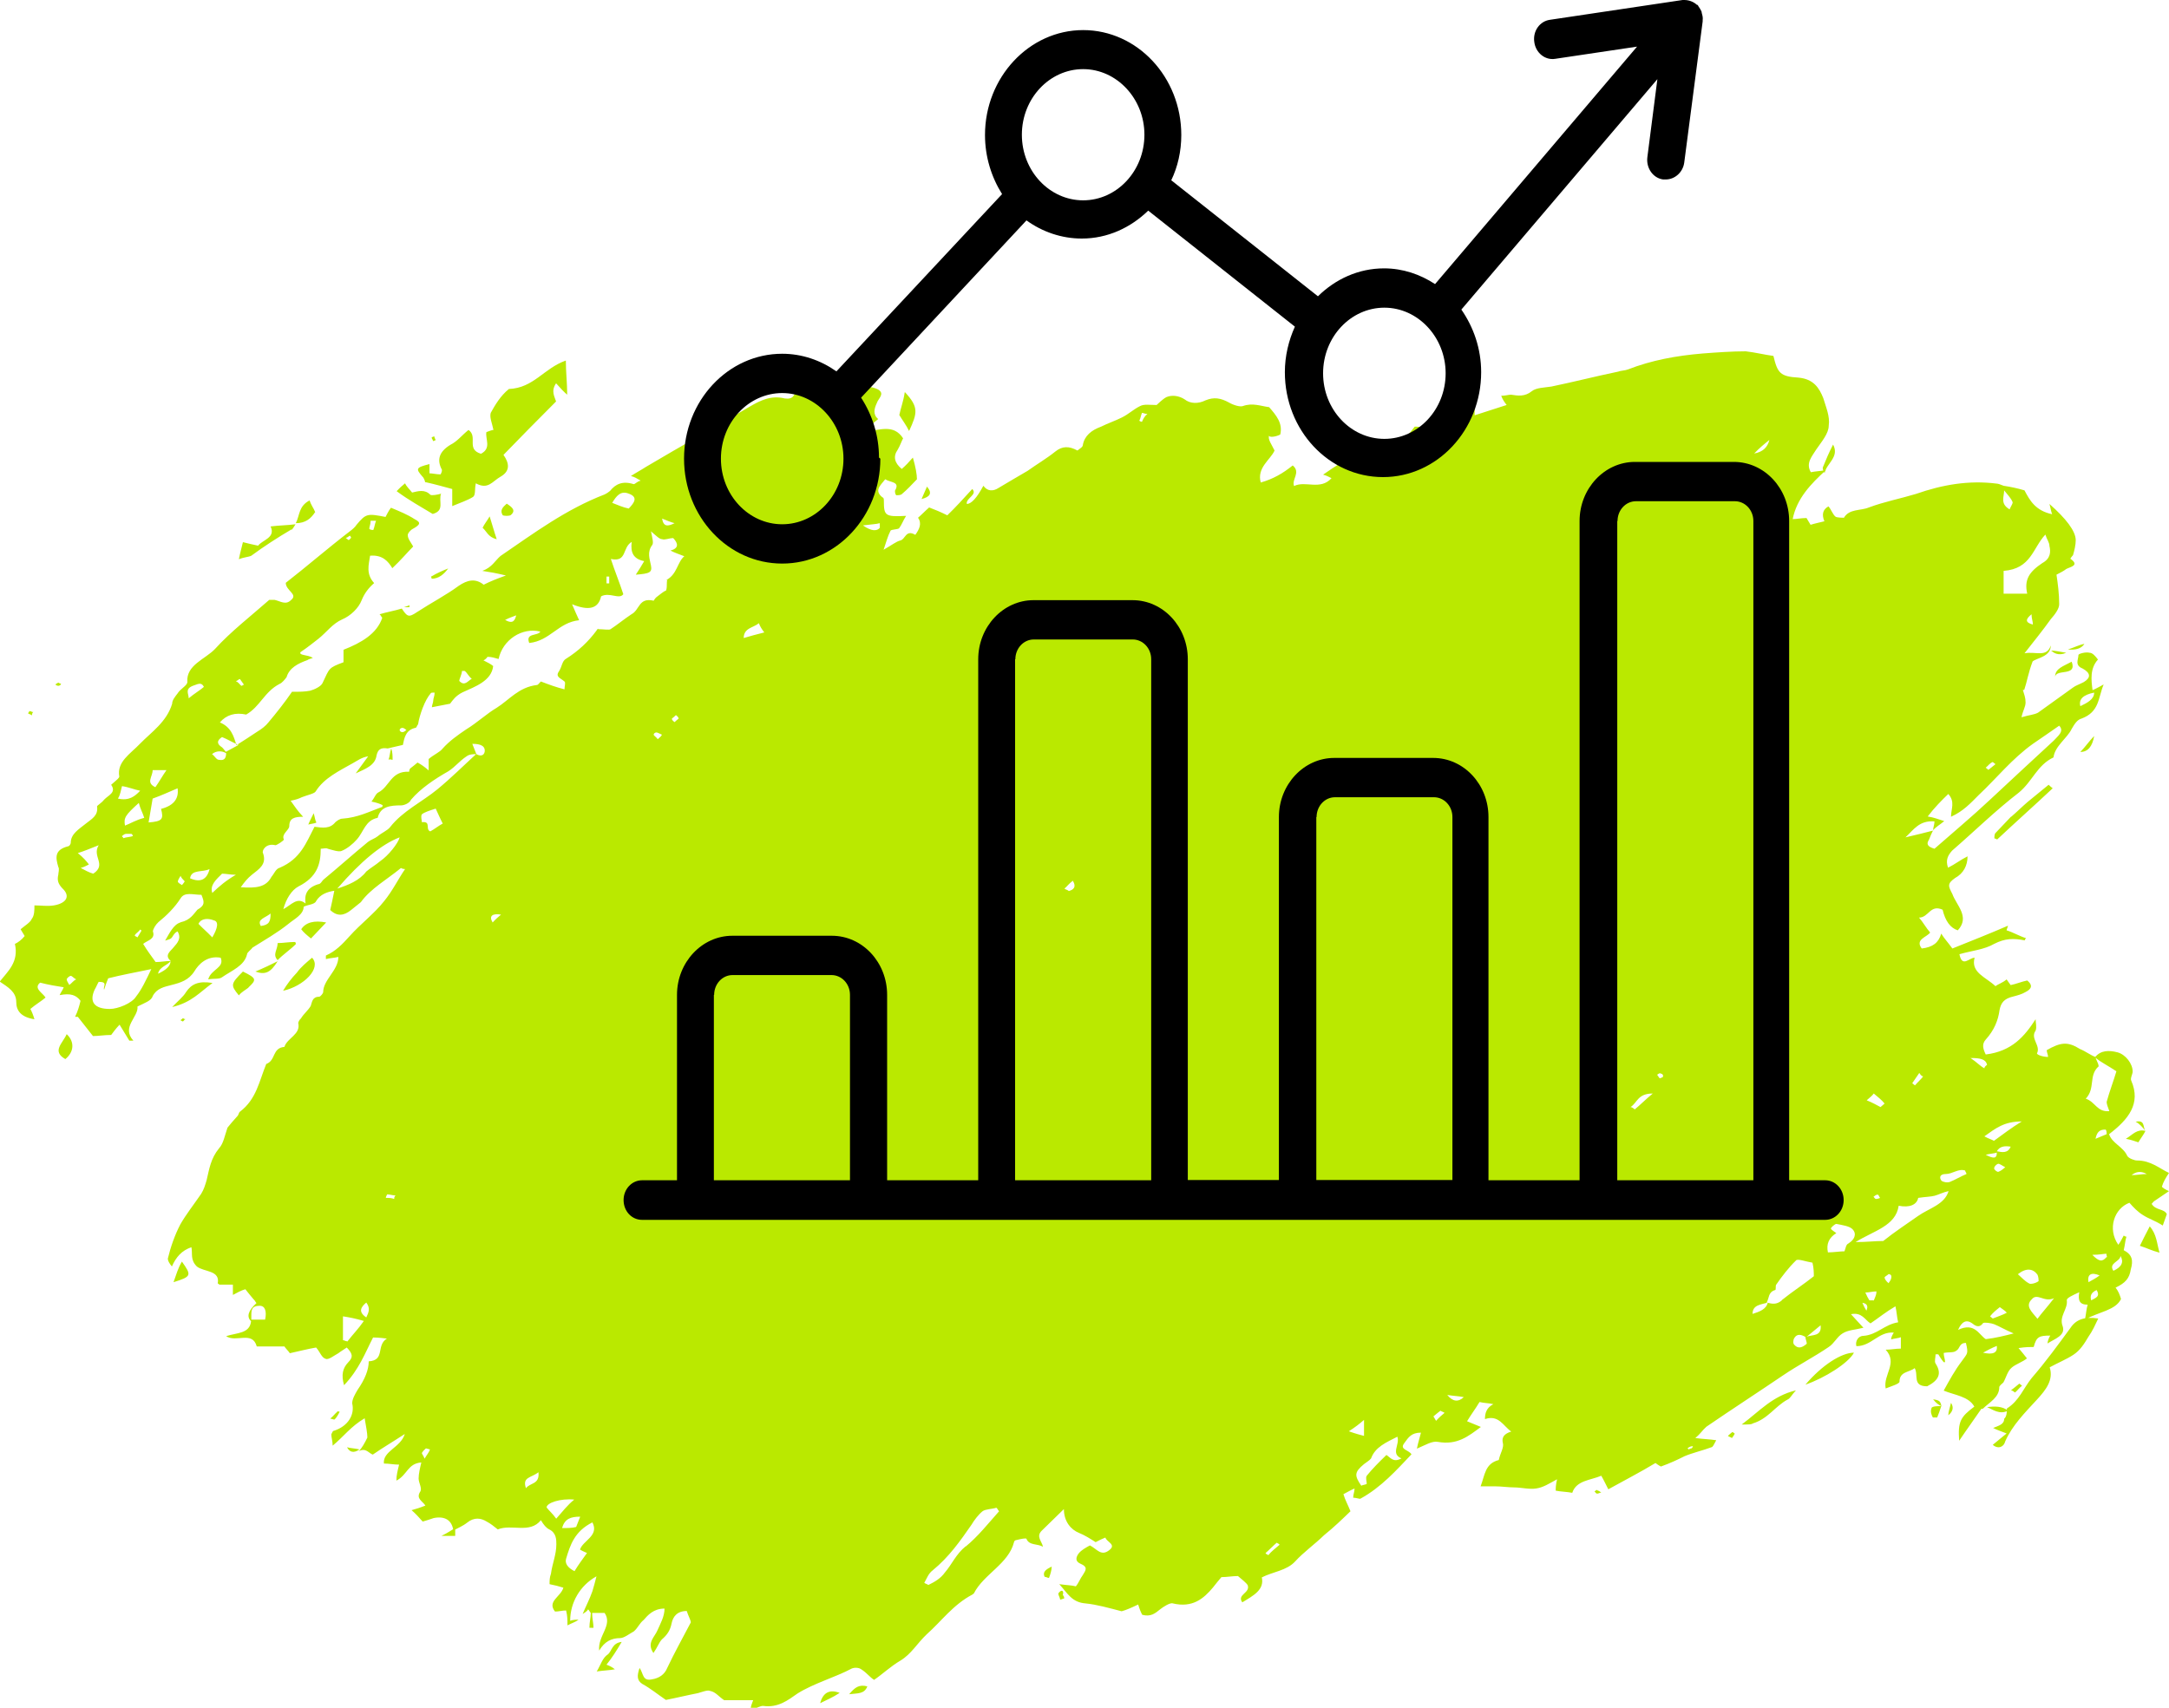 <svg xmlns="http://www.w3.org/2000/svg" id="Layer_1" data-name="Layer 1" viewBox="0 0 80 63"><defs><style>      .cls-1 {        fill: #bae900;      }      .cls-2 {        fill-rule: evenodd;      }    </style></defs><path class="cls-1" d="M67.31,17.53s0-.04,0,0h0ZM79.44,44.32c.2-.13.36-.25.56-.38-.1-.04-.26-.13-.26-.17.05-.17.15-.34.26-.5-.36-.17-.67-.46-1.18-.46-.1,0-.31-.08-.36-.17-.15-.34-.56-.46-.67-.8.72-.55,1.18-1.13.82-1.97-.05-.08.05-.25.05-.34,0-.29-.26-.63-.56-.71-.31-.08-.61-.08-.82.17-.2-.08-.36-.21-.56-.29-.46-.29-.72-.25-1.23.04,0,.08.05.17.05.25-.2,0-.41-.08-.41-.13.15-.29-.26-.55-.05-.84.05-.13,0-.29,0-.42-.41.63-.87,1.18-1.84,1.3-.1-.21-.15-.38,0-.55.31-.34.46-.71.51-1.09.05-.25.15-.42.51-.5.15-.04.31-.08.46-.17.15-.08.31-.21.05-.42-.2.04-.41.13-.61.17-.05-.08-.1-.13-.15-.21-.15.13-.31.17-.41.25-.36-.34-.92-.5-.77-1.05-.2,0-.46.38-.56-.13.46-.13.92-.17,1.28-.38.41-.21.72-.21,1.13-.13,0-.04.05-.08.05-.08-.26-.08-.46-.21-.72-.29,0-.04.05-.13.05-.17-.67.29-1.33.55-2.05.84-.15-.21-.31-.38-.41-.55-.1.34-.31.5-.72.55-.26-.34.2-.42.31-.59-.15-.17-.26-.38-.41-.55.36,0,.41-.5.87-.29q.15.63.56.76c.46-.5-.05-.92-.2-1.34-.15-.29-.2-.38.1-.59.31-.17.46-.46.46-.8-.26.13-.46.29-.72.42-.1-.29,0-.46.15-.63.82-.71,1.59-1.47,2.46-2.14.51-.42.67-1.01,1.28-1.3.05-.42.51-.71.67-1.05.1-.17.2-.34.36-.38.67-.25.61-.76.82-1.26-.15.08-.31.17-.41.21-.05-.38-.1-.8.2-1.13-.1-.13-.2-.25-.31-.25-.15-.04-.41.04-.41.08,0,.17-.15.38.15.5.31.17.31.34.05.5-.15.08-.31.13-.41.21-.41.29-.87.63-1.28.92-.15.08-.31.08-.61.17.05-.25.15-.38.15-.55s-.05-.29-.1-.46h.05c.1-.29.15-.63.31-1.05.15-.13.67-.17.67-.59-.15.46-.56.21-.97.29.36-.46.67-.84.97-1.26.15-.17.31-.38.31-.55,0-.38-.05-.76-.1-1.09.15-.08.26-.13.36-.21.15-.08.51-.13.15-.38,0,0,.05-.08.1-.13.05-.17.1-.38.1-.55,0-.34-.36-.8-.97-1.34.05.17.05.25.1.38-.61-.13-.82-.5-1.02-.88-.26-.08-.51-.13-.77-.17-.1-.04-.2-.08-.26-.08-1.02-.13-2,.04-2.97.38-.56.17-1.18.29-1.74.5-.31.13-.72.04-.92.38,0,0-.26,0-.31-.04-.1-.08-.15-.25-.26-.38q-.31.17-.15.55c-.15.04-.36.08-.51.13-.05-.08-.1-.17-.15-.25-.2,0-.36.04-.51.04.15-.76.67-1.3,1.23-1.81-.2.04-.36.04-.56.08-.2-.34.05-.59.2-.84.2-.29.46-.59.46-.88.05-.34-.1-.67-.2-1.01-.15-.38-.36-.71-.92-.76-.67-.04-.77-.17-.92-.8-.31-.04-.67-.13-1.02-.17-.51,0-1.07.04-1.59.08-.97.08-1.89.25-2.76.59-.1.04-.26.04-.36.08-.82.17-1.64.38-2.46.55-.26.04-.56.04-.72.17-.26.21-.51.17-.77.13-.1,0-.2.04-.36.04.05.13.1.21.2.34-.41.13-.77.25-1.18.38v-.25c-.51.08-.82.38-1.13.63-.31.21-.51.29-.82.08-.05-.04-.15-.04-.26-.04-.1.13-.2.25-.31.38.2,0,.31,0,.46-.04-.36.46-1.38.92-2.1.97,0-.13-.05-.25-.05-.42-.46.29-.92.55-1.38.88.15.04.2.08.31.13-.41.46-.97.08-1.38.29-.1-.25.26-.5-.05-.76-.36.29-.72.5-1.18.63-.15-.55.36-.84.51-1.18-.1-.21-.26-.42-.2-.55,0,.08.26.04.41-.04.1-.42-.15-.71-.41-1.01-.31-.04-.61-.17-.97-.04-.1.04-.36-.04-.51-.13-.31-.17-.56-.21-.87-.08-.26.13-.56.13-.77-.04-.2-.13-.46-.17-.67-.08-.15.08-.31.25-.36.29-.26,0-.46-.04-.61.04-.26.13-.41.29-.67.42-.26.13-.51.21-.77.34-.36.13-.61.34-.67.67,0,.08-.1.13-.2.21-.31-.17-.56-.17-.82.04-.31.25-.67.46-1.02.71-.36.21-.72.42-1.07.63-.2.13-.41.13-.56-.08q-.36.67-.61.67c-.05-.21.41-.34.2-.55-.31.34-.61.67-.92.97-.26-.13-.46-.21-.67-.29-.15.13-.26.25-.41.38.15.21.05.42-.1.63-.36-.21-.36.17-.56.21-.15.04-.31.17-.61.34.1-.29.15-.5.26-.71.05-.04.26-.04.31-.08.1-.13.15-.29.26-.46-.77.04-.82,0-.82-.55,0-.04,0-.13-.05-.13-.31-.25-.1-.42.1-.67.2.13.56.08.36.42,0,.04,0,.13.05.17.05,0,.15,0,.2-.04.2-.17.36-.34.56-.55,0-.17-.05-.46-.15-.8-.15.17-.26.29-.41.42q-.41-.34-.15-.71c.1-.17.15-.34.2-.42-.36-.55-.87-.29-1.43-.25.2-.21.36-.34.51-.46-.2-.17-.15-.38-.05-.59.05-.17.31-.34.05-.5-.15-.08-.41-.13-.67-.13-.1,0-.2.04-.31.08-.41.08-.82.08-1.13-.21-.36.04-.46.59-.92.25-.05.21-.1.38-.41.34-.51-.13-.92.08-1.28.29-1.28.76-2.56,1.47-3.84,2.23-.2.13-.36.21-.56.34.15.04.2.08.36.17-.15.04-.2.13-.26.13-.41-.13-.67,0-.87.25-.05.04-.1.08-.2.13-1.43.55-2.61,1.43-3.84,2.27-.2.17-.31.42-.67.55.26.04.51.08.87.17-.36.13-.56.21-.82.34-.31-.25-.61-.17-.92.04-.46.34-1.02.63-1.54.97-.31.21-.36.17-.56-.13-.26.08-.56.13-.82.21.05.04.05.08.1.13-.2.59-.77.92-1.43,1.18v.46c-.56.21-.51.21-.77.76-.05.13-.31.25-.46.29-.2.04-.41.04-.67.04-.26.38-.56.76-.87,1.13-.1.13-.26.25-.41.34-.26.17-.51.34-.77.5-.1-.34-.2-.67-.61-.84q.36-.42.97-.29c.51-.29.67-.84,1.23-1.13.1-.04.2-.17.26-.25.1-.34.41-.5.77-.63.05-.04.1-.04.2-.08-.2-.13-.51-.08-.46-.21.31-.21.46-.34.67-.5.31-.25.51-.55.87-.71.31-.13.61-.42.72-.71.1-.25.26-.46.46-.63-.31-.34-.2-.67-.15-1.01.46-.04.67.21.82.46.31-.29.56-.59.77-.8-.1-.17-.2-.29-.2-.42,0-.08.1-.17.15-.21.31-.17.36-.25.1-.38-.26-.17-.56-.29-.87-.42-.1.13-.15.25-.2.34-.67-.13-.72-.13-1.07.29-.05.08-.15.17-.26.25-.82.63-1.59,1.3-2.35,1.89,0,.29.46.42.2.63-.2.21-.41.04-.61,0h-.2c-.67.59-1.43,1.18-2,1.81-.36.38-1.07.59-1.02,1.22,0,.13-.26.25-.36.42-.1.13-.2.25-.2.38-.2.67-.77,1.05-1.18,1.47-.36.38-.87.67-.77,1.22,0,.04-.1.13-.15.17-.05.04-.15.13-.15.13.2.29-.1.38-.26.55-.1.13-.26.21-.26.25.05.34-.2.46-.41.63-.26.21-.56.38-.56.71,0,.04-.05.13-.1.13-.51.13-.46.42-.36.76.05.08,0,.21,0,.29-.05.21,0,.34.15.5.31.29.15.55-.31.63-.26.04-.46,0-.72,0,0,.17,0,.38-.1.5-.05.13-.26.25-.41.38.05.08.1.17.15.25-.1.13-.26.25-.36.29.15.67-.26,1.01-.56,1.39.31.21.61.38.61.76,0,.29.15.55.67.63-.05-.17-.1-.29-.15-.38.2-.17.41-.29.56-.42-.1-.17-.46-.34-.2-.55.31.08.61.13.87.17-.05.13-.1.17-.15.29.41-.08.61,0,.77.21-.05.21-.1.38-.2.59h.1c.2.25.36.46.56.71.2,0,.41-.04.67-.04.1-.13.15-.21.31-.38.15.25.26.42.36.59h.15c-.46-.5.2-.88.15-1.26.26-.13.51-.21.56-.38.15-.29.41-.34.72-.42.31-.08.61-.17.82-.5.15-.25.46-.59.97-.5.15.38-.36.42-.46.8.2-.04.41,0,.51-.08.36-.25.82-.42.92-.84,0-.08.15-.17.2-.25.46-.29.92-.55,1.33-.88.2-.17.56-.34.56-.63.15-.08.41-.08.46-.21.15-.25.41-.34.67-.38-.05.25-.1.5-.15.71.26.25.51.21.77,0,.1-.08.26-.21.36-.29.36-.5.97-.84,1.48-1.26,0,0,.05.04.15.04-.26.38-.46.8-.77,1.18-.36.46-.87.84-1.28,1.3-.26.29-.51.55-.87.71v.13c.15-.04.31-.04.46-.08,0,.5-.56.84-.56,1.3,0,.04-.1.17-.15.17-.26,0-.26.21-.31.34-.1.17-.26.29-.36.46-.05.04-.1.13-.1.17.1.42-.41.55-.51.88-.46.04-.31.5-.67.63-.26.63-.36,1.3-.97,1.76-.05.04-.05.13-.1.17-.15.17-.26.29-.36.42-.1.29-.15.59-.31.76-.31.38-.36.76-.46,1.18-.05.17-.1.34-.2.5-.26.38-.56.76-.77,1.13-.2.38-.36.84-.46,1.26,0,.08.05.17.15.29.15-.34.36-.59.72-.71.05.25-.05.46.2.71.26.21.87.13.77.63,0,0,.05,0,.05.04h.51v.38c.15-.08.31-.17.46-.21.1.13.2.25.31.38.05.04.05.08.1.13q-.46.42-.2.67c-.05.46-.51.42-.92.55.36.25.97-.21,1.13.38h1.02c.05.08.15.17.2.25.36-.08.72-.17.97-.21.15.17.2.38.36.42.1.04.31-.13.46-.21.1-.08.2-.13.31-.21.2.21.26.34.05.55-.2.21-.26.46-.15.84.56-.59.77-1.18,1.07-1.76.05,0,.2,0,.51.04-.41.25-.05.8-.67.84q0,.46-.41,1.05c-.1.17-.2.34-.2.5.1.42-.15.84-.67,1.01-.05,0-.05.04-.1.13,0,.13.05.25.05.42.41-.34.67-.71,1.18-1.01.05.29.1.55.1.71-.1.21-.2.38-.31.5.26-.13.36.08.51.13.36-.25.72-.46,1.18-.76-.15.5-.82.63-.77,1.09.2,0,.36.04.56.04-.05.21-.1.38-.1.59.41-.21.41-.63.92-.67-.05.21-.1.42-.1.59s.15.38.05.5c-.15.25.1.34.2.5-.2.08-.36.13-.51.17.15.13.26.25.41.42.15-.04.26-.08.41-.13.41-.08.67.08.72.46.15-.08.36-.17.51-.29.26-.21.51-.17.72-.04.15.08.26.17.41.29.51-.21,1.18.17,1.59-.34.1.17.2.29.31.34.26.13.26.38.26.55,0,.38-.15.71-.2,1.09-.05.13-.05.25-.05.38.2.04.36.08.51.13-.1.34-.61.5-.31.88.15,0,.26-.04.41-.04.05.21.05.34.05.55.15-.08.31-.13.41-.21-.1,0-.2,0-.31.04,0-.67.36-1.3.97-1.64-.05.21-.1.38-.15.55-.1.29-.26.59-.36.84.05-.04.15-.08.2-.17.05.04.05.08.1.13,0,.17-.05.34-.05.55h.15c0-.17-.05-.34-.05-.55h.46c.31.46-.26.84-.2,1.39.2-.34.46-.46.77-.46.15,0,.36-.17.51-.25.15-.13.2-.29.36-.42.15-.17.36-.42.77-.42,0,.29-.15.55-.26.8-.1.25-.41.46-.15.84.15-.21.2-.38.31-.5.2-.17.31-.34.36-.59.05-.25.2-.46.56-.46.05.17.15.34.15.42-.31.59-.61,1.13-.87,1.68-.1.25-.31.38-.56.42-.36.08-.31-.21-.46-.42-.1.29-.1.46.1.59.31.17.56.38.87.59.41-.08.77-.17,1.18-.25.15-.04.36-.13.46-.08.2.04.31.21.51.34h1.07c-.05.13-.1.25-.1.38.2-.08.36-.17.46-.17.56.08.92-.21,1.28-.46.61-.38,1.38-.59,2-.92.1-.04.26-.04.36.04.2.13.31.29.46.38.31-.21.61-.5.97-.71.41-.25.61-.63.97-.97.56-.5.97-1.09,1.69-1.47l.05-.04c.36-.71,1.28-1.09,1.48-1.89,0-.04.05-.08.1-.08.15-.04.36-.08.36-.04.1.25.41.17.61.29-.05-.21-.26-.38-.05-.59.26-.25.51-.5.82-.8,0,.46.26.76.56.88.2.08.41.21.61.34.15-.08.26-.13.36-.17.05.17.41.25.15.46-.31.25-.46-.04-.72-.17-.15.08-.31.17-.41.29-.1.13-.15.29.05.38.31.13.2.25.1.42-.1.13-.15.29-.26.42-.15-.04-.31-.04-.61-.08.31.34.46.67.97.71.41.04.87.17,1.33.29.15-.04.36-.13.61-.25.05.17.1.29.15.38.31.08.46-.04.67-.21.1-.08.36-.25.46-.21.72.17,1.13-.17,1.48-.59.1-.13.2-.25.31-.38.2,0,.41-.04.61-.04.15.13.31.25.36.34.1.29-.41.34-.2.63.41-.25.82-.46.72-.92.41-.21.92-.25,1.23-.59.31-.34.72-.63,1.07-.97.36-.29.67-.59.97-.88-.1-.25-.2-.42-.26-.63.15-.08.31-.17.41-.21,0,.13-.05.21-.05.34.1,0,.2.04.26.04.77-.42,1.33-1.05,1.89-1.64-.1-.17-.46-.17-.26-.42.15-.21.26-.38.61-.38-.05.21-.1.34-.15.59.31-.13.56-.29.77-.25.72.13,1.13-.21,1.59-.55-.2-.08-.31-.13-.51-.21.15-.25.31-.46.46-.71.15.04.36.04.51.08-.26.13-.31.34-.31.55.51-.17.67.25.97.46-.26.08-.36.21-.31.42.05.17-.1.38-.15.63-.51.13-.51.55-.67.97h.51c.26,0,.51.04.72.04.26,0,.56.08.82.04.26-.04.46-.17.77-.34-.05.21-.05.34-.05.42.2.04.41.04.61.08.15-.46.67-.46,1.07-.63.1.17.15.29.26.5.61-.34,1.18-.63,1.74-.97.1.08.2.13.2.13.36-.13.61-.25.87-.38.31-.13.67-.21,1.02-.34.05-.04.1-.17.15-.25-.26-.04-.46-.04-.77-.08.2-.17.26-.29.41-.42.92-.63,1.89-1.26,2.82-1.89.56-.38,1.13-.67,1.69-1.05.2-.13.31-.38.51-.5.2-.13.46-.13.77-.21-.2-.21-.31-.34-.46-.5.41-.08.51.21.72.34.31-.21.56-.42.92-.63.05.21.05.38.1.59-.51.08-.77.46-1.28.5-.2,0-.31.21-.26.38.56,0,.82-.55,1.38-.5-.05.08-.1.17-.1.25.15-.04.26-.04.36-.08v.42c-.2,0-.36.04-.56.04.46.5-.1.92,0,1.43.2-.08.51-.17.51-.25,0-.38.36-.34.56-.5.15.25-.1.67.46.67.41-.21.56-.46.31-.84-.05-.08,0-.21,0-.34h.1c.05.08.1.17.2.29h.05c0-.13-.05-.21-.05-.34.2-.04.36,0,.46-.08.15-.08.1-.29.36-.29.1.42.05.38-.15.67-.26.34-.46.71-.67,1.09.41.17.92.21,1.13.59-.51.38-.61.55-.56,1.26.31-.46.56-.8.82-1.18h.05c.26-.25.61-.42.61-.8,0-.04.1-.13.15-.17.1-.17.15-.42.31-.55.15-.13.41-.21.56-.34-.1-.13-.2-.25-.31-.38.26-.04.41-.04.56-.04.1-.38.2-.42.61-.42-.05.08-.1.21-.1.29.26-.17.67-.29.56-.63-.15-.38.2-.63.15-.97,0-.08.2-.17.46-.29-.05.29,0,.46.31.46-.05.17-.05.29-.1.55.51-.29,1.13-.34,1.33-.76-.05-.17-.1-.29-.2-.42.36-.17.51-.34.56-.67.1-.34.05-.55-.26-.71.05-.21.05-.34.1-.5q-.05,0-.1-.04c-.05.08-.1.21-.2.34-.41-.59-.15-1.34.41-1.55.15.17.31.34.51.46.2.13.46.21.72.38.05-.13.1-.29.15-.42-.1-.21-.41-.13-.56-.38ZM77.24,25.55c0,.25-.26.38-.51.5q-.1-.38.51-.5ZM13.67,19.21h.2c-.05.13-.05.21-.1.34-.05,0-.1,0-.15-.04,0-.08.05-.17.05-.29ZM12.9,19.76s.05.04.05.08c-.05.04-.05.08-.1.08l-.1-.08c.05,0,.1-.04.15-.08ZM8.85,25.05c.05.08.1.13.15.21-.05,0-.05.04-.1.04-.05-.04-.1-.13-.2-.17.1-.04.1-.08.15-.08ZM2.56,36.34c-.05-.08-.1-.17-.1-.21s.1-.13.15-.13.1.08.2.13c-.1.04-.15.13-.26.21ZM8.34,27.78c0,.17-.05.29-.26.25-.1,0-.15-.13-.26-.21.15-.13.36-.13.51-.04ZM7.73,32.06q-.15.59-.72.34c.05-.34.46-.21.72-.34ZM7.11,25.3c.15-.04.31-.17.41.04-.15.13-.36.25-.56.42,0-.17-.15-.34.15-.46ZM6.81,32.52s-.05.08-.1.13c-.05-.04-.15-.08-.15-.13s.05-.13.1-.21c.05.13.15.17.15.21ZM5.63,28.41h.51c-.15.21-.26.42-.41.63-.36-.17-.1-.38-.1-.63ZM5.63,29.46c.36-.13.61-.25.92-.38.05.34-.1.63-.61.76.1.38.05.46-.46.5.05-.29.1-.59.15-.88ZM4.61,30.46c-.05-.29,0-.38.51-.84.05.21.15.38.2.55-.31.08-.51.21-.72.29ZM5.22,34.33c-.05.08-.1.17-.15.25-.05-.04-.1-.04-.1-.08.05-.08.15-.13.2-.21l.05.04ZM4.91,30.84c-.1.04-.26.04-.36.08,0-.04-.05-.04-.05-.08.05-.04.1-.08.15-.08h.2s.05.04.05.08ZM4.5,29c.26.04.46.13.67.17-.2.21-.41.38-.82.29.1-.17.1-.29.15-.46ZM2.97,32.02c.15-.04.2-.08.31-.13-.1-.13-.2-.25-.41-.42.26-.08.46-.17.77-.29-.26.42.31.71-.2,1.05-.15-.04-.31-.13-.46-.21ZM5.02,36.76c-.15.25-.67.46-.97.46-.56,0-.77-.25-.56-.71.05-.08.1-.21.15-.29.36,0,.15.17.2.29.05-.17.1-.29.15-.42.51-.13.97-.21,1.59-.34-.2.42-.36.76-.56,1.01ZM5.83,35.92c.05-.25.31-.29.46-.46q0,.25-.46.46ZM6.65,34.03c-.26.08-.41.42-.56.67.1-.04.2-.04.26-.13.05-.08.1-.17.2-.21.15.25,0,.42-.15.59-.1.13-.36.29-.1.5-.2,0-.36.04-.56.04-.15-.21-.31-.42-.46-.67.15-.13.46-.17.36-.46,0-.08.1-.25.2-.34.31-.25.61-.55.82-.88.15-.25.46-.13.77-.13.1.25.15.38-.15.55-.15.17-.26.38-.61.46ZM7.83,34.58c-.2-.21-.36-.34-.51-.5.1-.21.36-.21.56-.13.2.04.15.29-.05.63ZM7.83,32.94c-.1-.29.15-.5.36-.71.15,0,.31.04.51.04-.36.21-.61.42-.87.67ZM8.34,27.74c-.05-.04-.1-.13-.15-.17-.2-.13-.2-.25,0-.38.2.08.41.21.61.29-.15.08-.31.17-.46.25ZM9.78,48.68h-.51v-.13c0-.21,0-.38.31-.38.2,0,.26.21.2.5ZM12.8,49.48c-.05,0-.1-.04-.15-.04v-.88c.26.04.46.08.77.17-.2.29-.41.5-.61.76ZM13.51,48.6c-.31-.21-.2-.38,0-.55.15.21.1.34,0,.55ZM14.54,44.23c-.1-.04-.2-.04-.31-.04,0-.04.05-.13.05-.13.1,0,.2.04.31.04-.05.04-.05.08-.05.13ZM24.88,19.3c-.26.13-.41.13-.46-.17.2.08.31.13.46.17ZM23.19,18.21c.36.13.2.34,0,.55-.2-.04-.41-.13-.61-.21.15-.25.31-.46.61-.34ZM22.37,21.27h.1v.25h-.1v-.25ZM19.04,22.7c-.05.17-.1.34-.41.17.15-.08.31-.13.41-.17ZM17.04,24.75h.1c.1.08.15.21.26.29-.15.08-.26.29-.46.08,0-.08.1-.25.1-.38ZM14.84,26.85c.05,0,.1.04.15.08-.05.04-.1.08-.15.08s-.1-.04-.1-.08.05-.08.1-.08ZM9.62,34.16c-.15-.25.15-.29.36-.46,0,.29-.05.42-.36.46ZM14.02,31.77c-.15.13-.36.25-.51.38-.26.34-.67.5-1.07.63.87-1.01,1.64-1.64,2.3-1.89-.05.21-.41.67-.72.88ZM15.66,53.81c-.05-.13-.1-.17-.1-.21.05-.08.1-.13.15-.17l.15.04c-.05.13-.1.17-.2.34ZM15.87,30.67c-.2-.08.05-.38-.31-.34,0-.08-.05-.21,0-.29.1-.08.26-.13.51-.21.1.21.15.34.26.55-.15.08-.31.21-.46.29ZM17.56,27.82c-.46.42-.92.88-1.43,1.3-.56.46-1.28.8-1.74,1.39-.1.13-.31.21-.46.34-.1.08-.26.13-.36.21-.56.46-1.07.92-1.64,1.39-.05.04-.1.17-.2.17-.41.13-.51.38-.46.71-.31-.25-.51.04-.82.21.1-.38.31-.71.56-.84.67-.34.82-.8.82-1.39.1,0,.2-.04.26,0,.15.04.41.13.51.08.2-.08.41-.25.56-.42.26-.29.31-.71.77-.8.1-.42.46-.46.87-.46.1,0,.31-.08.36-.21.36-.42.87-.76,1.38-1.05.26-.17.41-.38.67-.55.1-.08.26-.08.36-.08-.05-.13-.1-.25-.15-.38.31,0,.46.08.46.25,0,.13-.1.25-.31.13ZM18.17,34.03c-.15-.25,0-.34.31-.29-.1.08-.2.17-.31.29ZM19.4,54.9c-.15-.42.2-.38.46-.59.05.46-.31.38-.46.59ZM20.52,56.03c-.15-.21-.26-.29-.36-.42,0-.17.51-.34,1.02-.29-.26.21-.41.42-.67.71ZM20.73,56.37c.1-.34.31-.42.67-.42-.05.13-.1.25-.15.38-.15.04-.31.04-.51.04ZM21.39,57.16c.05.04.15.08.26.13-.15.21-.31.42-.46.67-.26-.13-.36-.29-.31-.46.15-.5.31-1.01.97-1.34.26.5-.36.67-.46,1.01ZM24.26,27.27c-.05-.08-.15-.13-.15-.17s.05-.08.1-.08.1.04.2.08c0,.04-.05.08-.15.17ZM24.88,26.64c-.05-.04-.1-.08-.1-.13.05-.04.1-.08.15-.13.05.04.1.08.1.13-.05.04-.1.08-.15.13ZM24.62,21.4c-.05.04,0,.21-.05.38-.1.04-.2.13-.36.25-.05.04-.1.13-.1.13-.56-.13-.51.34-.82.5-.26.17-.51.38-.77.55-.05.04-.26,0-.46,0,.05-.04-.05,0-.05.04-.31.42-.67.76-1.13,1.05-.15.08-.15.29-.26.46-.15.21.05.25.2.38.05.04,0,.17,0,.29-.31-.08-.56-.17-.87-.29-.05.04-.1.13-.15.13-.67.08-1.02.55-1.48.84-.36.21-.72.55-1.13.8-.31.21-.61.42-.87.71-.1.13-.31.21-.51.38v.42c-.15-.13-.26-.21-.41-.29-.1.08-.15.13-.26.21-.05.04-.05.13-.05.13-.67-.04-.72.55-1.13.76-.1.04-.15.21-.26.34.2.04.31.08.41.13,0,.04,0,.08-.05.08-.46.17-.87.38-1.43.42-.1,0-.2.08-.26.13-.2.25-.46.21-.77.17-.31.59-.51,1.18-1.28,1.51-.15.04-.2.21-.31.34-.2.38-.56.42-1.13.38.15-.21.26-.34.41-.46.26-.21.56-.38.41-.8-.05-.08.1-.38.46-.29.05,0,.31-.17.31-.21-.1-.21.2-.34.2-.5,0-.29.2-.34.51-.34-.2-.21-.31-.38-.46-.59.2-.04.31-.08.41-.13.2-.08.46-.13.51-.21.31-.5.87-.76,1.38-1.05.15-.08.31-.21.56-.25-.15.21-.31.42-.46.63.36-.17.72-.29.77-.67.05-.21.15-.29.41-.25.15-.04.36-.08.56-.13.05-.25.1-.55.46-.63.05,0,.05-.08.1-.13.05-.34.26-.92.46-1.13,0-.04.05-.04.15-.04,0,.13-.05.21-.05.29s-.05.17-.05.25c.2-.04.41-.08.67-.13.1-.13.2-.29.46-.42.46-.21,1.07-.42,1.13-.97-.1-.08-.2-.13-.36-.21.1-.04.15-.13.15-.13.15,0,.26.04.41.08.15-.71.87-1.18,1.54-1.01-.1.17-.56.04-.41.42.77-.08,1.07-.76,1.84-.84-.1-.21-.15-.34-.26-.59.61.25.97.17,1.07-.29.31-.17.67.13.82-.08-.15-.46-.31-.84-.46-1.3.61.13.41-.42.77-.63-.05.38.05.63.46.71-.1.17-.2.34-.31.5.51-.04.61-.08.56-.34-.05-.25-.15-.5.05-.76.05-.08,0-.25-.05-.5.2.17.31.29.41.29.1.04.26-.04.41-.04.2.21.2.38-.1.46.15.08.31.13.51.21-.26.21-.26.67-.67.88ZM27.43,23.54c0-.38.36-.38.56-.55.05.13.1.21.2.34-.31.08-.51.13-.77.21ZM31.84,19.38c.31-.04.46-.04.61-.08v.17c-.1.13-.31.13-.61-.08ZM35.62,57.04c-.36.29-.51.67-.77.97-.15.21-.36.34-.61.46-.05-.04-.1-.04-.15-.08.1-.17.15-.34.31-.46.61-.5,1.02-1.09,1.43-1.68.1-.17.26-.38.41-.5.1-.08.36-.08.51-.13.05.04.05.08.1.13-.41.46-.77.92-1.23,1.3ZM39.41,32.86c-.05-.04-.1-.04-.15-.08.1-.08.15-.17.31-.29.15.25,0,.34-.15.38ZM42.12,15.56q-.05,0-.1-.04c.05-.08.05-.17.1-.29.05,0,.1.04.2.04-.1.08-.15.17-.2.29ZM46.78,57.37c-.05-.04-.1-.04-.1-.08.15-.13.26-.25.41-.38.05.04.1.04.1.08-.15.13-.31.25-.41.38ZM49.75,52.8c.26-.17.36-.25.56-.42v.59c-.15-.04-.31-.08-.56-.17ZM51.13,53.68c-.26.25-.51.5-.72.76-.05.08,0,.21,0,.29,0,.04-.15.04-.2.08-.26-.38-.26-.5.1-.8.1-.08.2-.13.26-.21.15-.42.56-.59.97-.8.1.29-.26.63.15.8-.31.17-.41-.04-.56-.13ZM52.97,52.42c-.05-.08-.1-.17-.1-.17.1-.08.2-.17.26-.21.05.04.1.04.15.08-.1.08-.2.17-.31.29ZM53.38,51.46c.26.04.41.04.61.08q-.31.29-.61-.08ZM60.29,40.92c-.05-.04-.1-.08-.15-.08.26-.17.26-.5.82-.5-.26.21-.46.42-.67.59ZM61.22,39.78c-.05-.04-.05-.08-.1-.13.05-.04.1-.08.15-.04.05,0,.1.08.05.13l-.1.04ZM62.39,53.43s-.05,0-.1.04l-.05-.04c.05-.04.1-.08.2-.08,0,0,0,.04-.05.08ZM65.26,16.23q-.1.42-.56.5c.2-.21.36-.34.56-.5ZM64.9,42.05c.1-.17.15-.29.2-.42.05,0,.1,0,.1.04.1.17,0,.29-.31.38ZM64.64,48.47c0-.34.31-.34.56-.42-.05.25-.31.34-.56.42ZM65.72,47.97c-.2.17-.36.13-.56.08.1-.17.05-.38.31-.46.05,0,0-.17.05-.21.2-.29.46-.63.72-.88.05-.08.36.04.61.08.05.21.05.38.05.5-.36.29-.77.55-1.18.88ZM66.18,49.61c-.05-.04-.05-.17,0-.25.1-.17.26-.13.41-.04,0,.08.05.17.05.25-.15.13-.31.21-.46.04ZM66.64,49.31c.15-.13.36-.29.51-.42.05.42-.31.34-.51.42ZM68.18,45.87c-.1.04-.1.17-.15.29-.15,0-.41.04-.61.04q-.1-.46.31-.71c-.05-.04-.2-.13-.2-.17s.15-.17.2-.17c.2.04.51.08.61.21.15.17.05.38-.15.5ZM73.29,39.28c-.05.04-.1.08-.1.13-.15-.08-.26-.21-.51-.38.36,0,.56.04.61.25ZM71.76,43.31c.26,0,.46-.21.72-.13,0,.04.05.08.05.13-.2.08-.41.21-.61.29-.1.04-.26,0-.31-.04-.1-.13-.05-.25.15-.25ZM70.94,39.7c-.1.13-.2.21-.31.34l-.1-.08.26-.38c.05.08.1.13.15.13ZM74.93,22.66c0,.17.05.25.05.38-.31-.08-.26-.21-.05-.38ZM75.44,19.72c.05.17.15.29.15.42.05.21.05.46-.26.63-.51.34-.67.63-.56,1.13h-.87v-.84c1.02-.08,1.07-.84,1.54-1.34ZM73.91,18.08c.1.13.26.29.31.42.05.04-.05.17-.1.29-.36-.21-.2-.46-.2-.71ZM73.5,28.11q.05.04.1.08l-.26.21q-.05-.04-.1-.08c.1-.08.15-.17.26-.21ZM71.86,29.29c.26.29.1.55.1.84.46-.21.72-.5,1.02-.8.67-.63,1.23-1.34,2-1.89.31-.21.61-.42.97-.67.2.21-.05.38-.2.55-.77.71-1.59,1.47-2.35,2.18-.67.63-1.38,1.22-2.05,1.81-.26-.08-.31-.17-.2-.34.05-.13.1-.25.15-.34.1-.13.26-.21.41-.34-.26-.08-.36-.13-.61-.17.26-.34.51-.59.77-.84ZM71.35,30.3c0,.13-.05.21-.05.34-.31.08-.67.17-1.02.25.31-.29.51-.63,1.07-.59ZM69.1,40.33c.15.13.31.25.41.38l-.15.13c-.15-.08-.31-.17-.51-.25.15-.13.2-.17.26-.25ZM69.35,44.19c-.1.04-.15.04-.15.04-.05,0-.05-.04-.1-.08.05-.04.1-.08.15-.08s.05.08.1.13ZM68.84,48.35c-.05-.08-.1-.17-.15-.29q.26.04.15.29ZM69.1,47.97h-.15c-.05-.08-.1-.17-.15-.29.15,0,.26-.04.41-.04,0,.13-.05.21-.1.34ZM69.66,47.34c-.1-.08-.15-.17-.15-.21s.1-.08.15-.13c.05,0,.1.04.1.08,0,.13-.05.17-.1.25ZM70.74,44.86c-.41.29-.87.59-1.28.92-.31,0-.61.04-1.02.04.67-.42,1.48-.59,1.59-1.34.41.08.67-.04.72-.29.26-.04.46-.04.61-.08.15-.04.31-.13.51-.17-.15.5-.72.63-1.13.92ZM73.14,49.9c.15-.08.31-.17.51-.25q.05.38-.51.25ZM73.24,49.4c-.26-.17-.41-.63-1.02-.34q.2-.46.51-.25c.1.08.26.21.41,0,.05-.04.31,0,.41.04.2.08.41.21.72.34-.31.08-.67.17-1.02.21ZM73.7,42.93c.05,0,.1.04.26.13-.1.08-.15.13-.26.17-.05,0-.15-.08-.15-.13s.05-.13.15-.17ZM73.65,42.47c.1-.17.26-.21.51-.17-.1.25-.31.21-.51.17ZM74.01,48.43c-.15.08-.31.13-.51.21q-.05-.04-.1-.08c.1-.13.2-.21.36-.34.1.08.2.13.26.21ZM73.24,42.6c.15-.04.26-.04.41-.08,0,.25-.15.21-.41.08ZM73.55,42.09c-.05-.04-.2-.08-.36-.17.41-.29.72-.55,1.38-.55-.41.25-.67.46-1.02.71ZM74.42,47.01c.31-.25.56-.21.72,0,.05.08.05.21.05.25-.1.08-.31.13-.36.08-.15-.08-.26-.21-.41-.34ZM75.14,48.64c-.2-.25-.46-.46-.2-.71.2-.25.46.13.82-.04-.26.34-.46.55-.61.76ZM77.39,39.36c.05-.04-.05-.21-.1-.34.2.17.46.29.77.5-.1.34-.26.76-.36,1.13,0,.08.05.21.1.34-.46.04-.51-.34-.87-.46.36-.38.1-.84.46-1.18ZM77.13,47.97c-.05-.17,0-.29.2-.38.15.25-.05.29-.2.38ZM77.03,47.3c-.05-.29.1-.38.41-.25-.1.08-.26.17-.41.25ZM77.18,46.29c.26,0,.41-.04.51-.04,0,.08.05.13,0,.13-.15.17-.26.17-.51-.08ZM77.29,42.01c.05-.25.15-.34.36-.34.05,0,.05.13.05.17-.1.04-.2.08-.41.17ZM78.21,46.33q.2.34-.26.55c-.2-.29.26-.34.26-.55ZM78.62,43.35q.26-.21.56-.04c-.2,0-.36.04-.56.04ZM15.71,17.79c.36.08.67.17.97.25v.63c.31-.13.56-.21.77-.34.1-.08.05-.29.1-.5.46.25.61-.08.92-.25.36-.21.31-.5.1-.8.61-.63,1.23-1.26,1.94-1.97-.05-.17-.2-.38,0-.67.15.17.31.34.41.42,0-.42-.05-.84-.05-1.26-.82.29-1.18,1.01-2.1,1.05-.31.25-.51.59-.67.88-.05.17.05.38.1.63-.05,0-.15.04-.26.08-.05.25.2.59-.2.8-.56-.17-.1-.63-.46-.88-.26.21-.41.42-.67.55-.41.25-.51.55-.31.92,0,.04,0,.08-.05.17-.15,0-.31-.04-.41-.04v-.34c-.51.13-.51.17-.26.46.05.04.1.17.1.21ZM73.5,52.67c.15.08.31.13.51.21-.2.17-.36.29-.51.42.2.17.41.08.46-.13.26-.59.72-1.05,1.18-1.55.31-.34.61-.71.46-1.18.31-.17.61-.29.87-.46.26-.17.41-.42.56-.67.15-.21.26-.46.36-.67-.51-.08-.82.04-1.02.34-.46.63-.92,1.26-1.43,1.85-.31.38-.46.84-.92,1.13,0,.13,0,.29-.1.38,0,.21-.2.25-.41.34ZM16.28,18.21c-.15.04-.36.08-.41.04-.2-.21-.46-.13-.67-.08-.1-.13-.2-.21-.26-.34-.1.08-.2.17-.31.29.46.34.92.59,1.33.84.46-.13.2-.46.31-.76ZM74.17,30.13c-.2.21-.36.38-.56.59-.05.04-.05.13-.05.21.05,0,.1.04.1.04.67-.63,1.38-1.26,2.05-1.89-.05-.04-.1-.08-.15-.13-.26.21-.51.42-.77.63-.2.17-.41.38-.61.55ZM10.9,19.3q-.05.04,0,0s0,.04,0,0ZM10.75,19.55c.05-.04.1-.13.15-.21-.31.04-.61.04-.92.08.2.42-.31.5-.46.71-.2-.04-.36-.08-.56-.13-.05.21-.1.38-.15.63.2-.08.36-.08.46-.13.46-.34.97-.67,1.48-.97ZM64.24,52.55c.26,0,.36,0,.41-.04.56-.17.82-.63,1.28-.88.1-.04.15-.17.31-.34-.87.21-1.33.76-2,1.26ZM66.59,51.08c.72-.25,1.59-.8,1.79-1.18-.46,0-1.18.46-1.79,1.18ZM10.44,36.55c.77-.17,1.43-.84,1.07-1.22-.2.17-.41.34-.56.55-.2.21-.36.42-.51.67ZM33.37,14.47c-.05.34-.15.59-.2.84.1.17.26.38.36.59.31-.67.36-.88-.15-1.43ZM7.83,36.26c-.51-.08-.77.04-.97.34-.1.17-.31.34-.51.55.72-.17,1.02-.55,1.48-.88ZM9.16,36.43c.31-.29.31-.34-.2-.59-.46.46-.46.5-.15.88.1-.13.26-.21.36-.29ZM11.11,34.28c.1.13.2.21.36.34.2-.21.36-.38.56-.59q-.67-.13-.92.25ZM78.93,45.96c.26.08.41.17.72.25-.1-.34-.1-.67-.36-.97-.15.29-.26.5-.36.71ZM2.41,39.07c.31-.25.36-.63.05-.92-.15.34-.56.63-.05.92ZM22.42,61.03c-.2.13-.26.38-.41.63.26-.04.46-.04.67-.08-.1-.08-.2-.13-.31-.17.2-.25.36-.5.56-.84-.36.04-.36.34-.51.46ZM11.62,18.88c-.05-.13-.15-.25-.2-.42-.41.21-.36.55-.51.84.36,0,.56-.17.72-.42ZM10.85,34.75c-.2,0-.41.04-.61.04,0,.25-.2.42,0,.63.2-.21.46-.38.67-.59,0-.04,0-.08-.05-.08ZM6.4,47.3c.67-.21.67-.25.31-.76-.15.25-.2.46-.31.76ZM18.32,19.89c-.1-.29-.15-.5-.26-.84-.1.17-.2.29-.26.42.15.13.2.34.51.42ZM18.53,19c.05.04.26.04.31,0,.2-.17.05-.29-.15-.42-.15.13-.26.25-.15.42ZM30.25,62.83c.26-.13.46-.21.72-.38q-.56-.21-.72.38ZM75.8,24.96c.05-.29.82,0,.61-.55-.31.17-.61.25-.61.55ZM77.24,27.15c-.2.21-.31.38-.51.59q.41,0,.51-.59ZM78.41,42.01c.2.04.31.08.46.13.1-.17.2-.29.26-.42-.31-.08-.46.13-.72.29ZM51.23,16.53c-.1,0-.2,0-.31.04-.26.08-.46.21-.72.29.41.04.72-.08,1.02-.34ZM67.61,16.4c-.15.29-.26.55-.36.8-.05.08,0,.17.05.25.05-.34.56-.59.31-1.05ZM10.24,35.46c-.26.13-.51.25-.82.38.36.13.56.04.82-.38ZM10.29,35.42q-.05,0,0,0h0ZM71.3,52.29h.15c.05-.13.1-.25.15-.42-.1,0-.36,0-.36.08-.05.13,0,.25.05.34ZM15.92,21.35c.26,0,.46-.17.61-.38-.2.08-.41.17-.61.29-.05,0,0,.04,0,.08ZM38.54,58.17c.05,0,.1.04.15.04.05-.13.1-.29.1-.42-.15.08-.36.17-.26.38ZM31.32,62.5c.31-.04.56,0,.67-.29-.31-.08-.46.04-.67.29ZM34.19,17.95l-.2.46c.31-.08.41-.21.2-.46ZM13.26,53.47c-.15-.04-.31-.04-.46-.08q.15.29.46.08ZM13.26,53.47s0-.04,0,0h0ZM71.86,52.21q.26-.21.1-.46c-.05.21-.1.34-.1.46ZM74.06,52.04c-.2-.17-.51-.17-.77-.13.2.08.46.29.77.13ZM76.88,23.75c-.2.04-.36.13-.61.21q.46.04.61-.21ZM16.79,56.62v-.25c-.15.08-.26.17-.51.29h.51v-.04ZM12.54,52.08c-.05,0-.1-.04-.1,0-.1.08-.15.17-.26.25l.15.04c.1-.08.15-.21.2-.29ZM39.05,58.76c-.05.04.05.17.05.25.05,0,.1-.04.15-.04,0-.04,0-.08-.05-.13.05-.17-.05-.21-.15-.08ZM74.32,51.37c.1-.08.15-.17.26-.25q-.05-.04-.1-.08c-.1.08-.2.17-.31.25.05,0,.1.04.15.08ZM79.13,41.72c-.1-.13,0-.42-.36-.34.15.08.26.21.36.34ZM2.25,25.22c-.05,0-.1-.04-.1-.04-.05.04-.1.04-.1.08.05.04.1.04.1.04.05,0,.1-.04.1-.08ZM63.88,52.84c-.05.04-.1.08-.15.13.05.04.1.04.15.08.05-.08.1-.13.1-.17,0,0-.1-.08-.1-.04ZM16.07,16.23s-.05-.08-.05-.13c-.05,0-.1.04-.1.04,0,.04.05.08.05.13.05,0,.1-.04.1-.04ZM14.89,22.4h-.05.05q-.05,0,0,0ZM15.1,22.32c-.05.04-.1.04-.2.08h.2v-.08ZM76.21,24.08c-.26-.04-.41-.08-.56-.08.1.08.26.21.56.08ZM1.23,26.27c-.05,0-.1-.04-.15-.04,0,.04-.05.08-.05.08.05.04.1.04.15.08,0-.04,0-.08.05-.13ZM6.65,37.64c.05,0,.05.04.1.04.05-.04.05-.08.1-.08-.05,0-.1-.04-.1-.04,0,0-.05.04-.1.08ZM58.81,55.02c.05.04.05.08.1.08s.1-.04.15-.04c-.1-.08-.15-.08-.15-.08,0-.04-.05,0-.1.04ZM71.3,51.62c.1.13.2.21.31.25-.05-.17-.05-.21-.31-.25ZM11.67,30.38q.05,0,0,0h0ZM11.36,30.42c.15-.04.26-.04.31-.08-.05-.08-.05-.17-.1-.34-.1.21-.15.29-.2.42ZM14.48,28.03c0-.13,0-.29-.05-.42-.05.13-.05.29-.1.42.05-.04.1,0,.15,0Z"></path><path class="cls-2" d="M32.47,16.92c0,2.13-1.62,3.87-3.62,3.87s-3.62-1.73-3.62-3.87c0-2.13,1.62-3.87,3.62-3.87.73,0,1.42.24,2,.65l6.11-6.54c-.39-.62-.63-1.37-.63-2.18,0-2.13,1.63-3.87,3.62-3.87s3.62,1.73,3.62,3.87c0,.6-.13,1.17-.37,1.67l5.41,4.28c.64-.63,1.49-1.03,2.44-1.03.69,0,1.33.22,1.88.58l7.45-8.76-3.02.45c-.37.06-.72-.22-.77-.62-.06-.4.2-.77.58-.82L62.06,0h.06c.17,0,.34.06.47.18,0,0,0,0,0,0s0,0,0,0c0,0,0,0,0,0,0,0,0,0,.01,0,0,0,0,0,.01,0,.01.01.02.03.03.04,0,0,0,.02.01.02.04.06.08.12.11.19,0,.02,0,.03.01.05,0,.02,0,.03.01.05.02.07.03.14.02.21,0,.01,0,.02,0,.03,0,0,0,.01,0,.02l-.68,5.21c-.05.36-.35.62-.68.62-.04,0-.06,0-.1,0-.37-.05-.63-.42-.58-.82l.37-2.88-7.23,8.5c.45.65.73,1.44.73,2.31,0,2.13-1.62,3.87-3.62,3.87s-3.62-1.73-3.62-3.87c0-.6.14-1.17.37-1.68l-5.41-4.28c-.65.63-1.5,1.03-2.45,1.03-.75,0-1.46-.25-2.04-.67l-6.1,6.54c.41.63.66,1.39.66,2.21ZM53.32,13.77c0-1.33-1.02-2.42-2.26-2.42s-2.26,1.08-2.26,2.42,1.02,2.42,2.26,2.42,2.26-1.08,2.26-2.42ZM42.21,4.97c0-1.33-1.02-2.42-2.26-2.42s-2.26,1.08-2.26,2.42,1.02,2.42,2.26,2.42,2.26-1.08,2.26-2.42ZM31.11,16.92c0-1.33-1.02-2.42-2.26-2.42s-2.26,1.08-2.26,2.42,1.02,2.42,2.26,2.42,2.26-1.08,2.26-2.42ZM66.04,43.54h1.28c.37,0,.68.32.68.73s-.31.73-.68.73H23.68c-.38,0-.68-.32-.68-.73s.31-.73.68-.73h1.29v-6.84c0-1.2.92-2.18,2.04-2.18h3.67c1.13,0,2.04.98,2.04,2.18v6.84h3.36v-19.22c0-1.2.92-2.18,2.04-2.18h3.65c1.13,0,2.04.98,2.04,2.18v19.21h3.36v-13.39c0-1.2.92-2.18,2.04-2.18h3.65c1.13,0,2.04.98,2.04,2.18v13.4h3.36v-24.32c0-1.2.92-2.18,2.04-2.18h3.65c1.13,0,2.04.98,2.04,2.18v24.32ZM26.33,36.7v6.84h5.02v-6.84c0-.41-.31-.73-.68-.73h-3.65c-.38,0-.68.33-.68.73ZM37.44,24.32v19.22h5.02v-19.22c0-.41-.31-.73-.68-.73h-3.65c-.38,0-.68.33-.68.73ZM48.55,30.14v13.39h5.02v-13.39c0-.41-.31-.73-.68-.73h-3.65c-.38,0-.68.33-.68.73ZM59.65,19.22v24.32h5.02v-24.32c0-.41-.31-.73-.68-.73h-3.65c-.38,0-.68.33-.68.73Z"></path></svg>